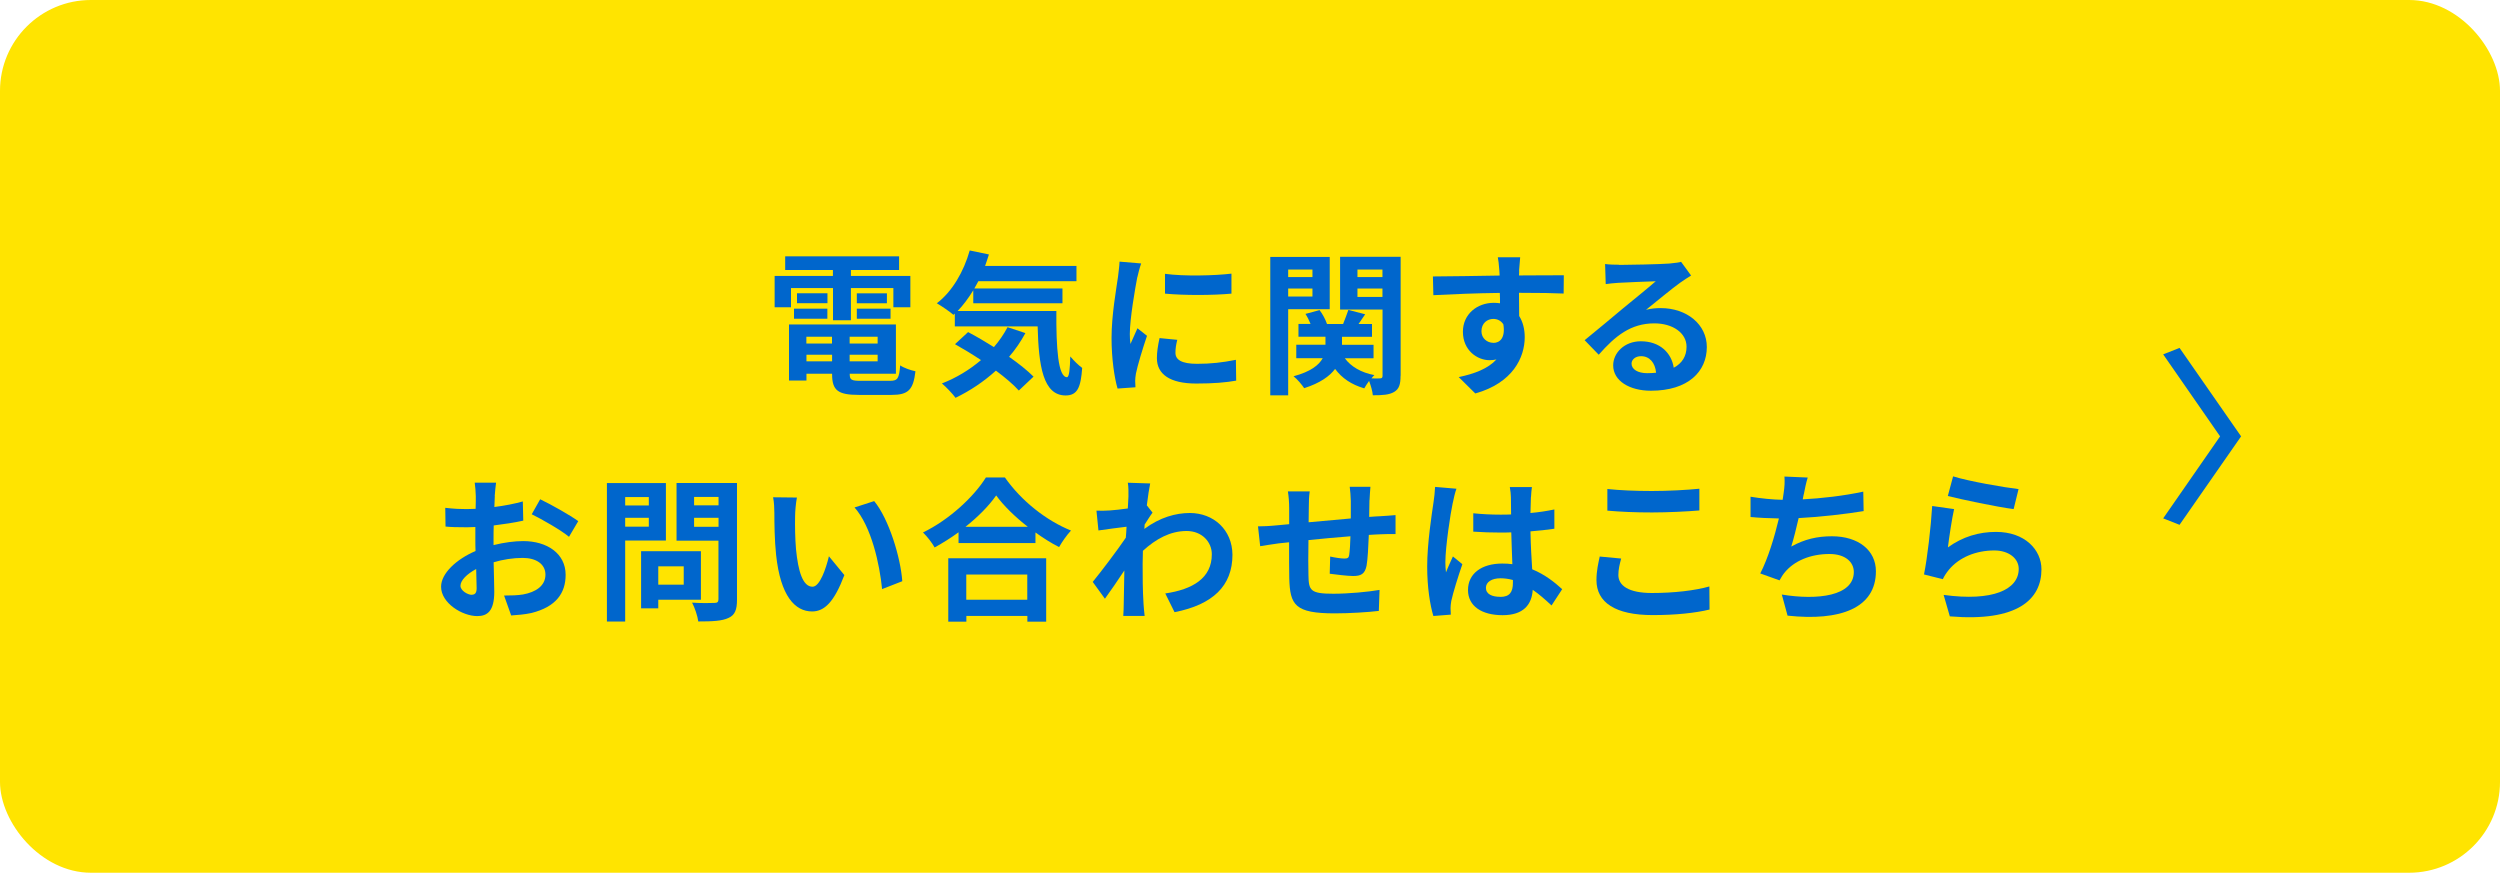 <?xml version="1.0" encoding="UTF-8"?>
<svg id="_レイヤー_2" data-name="レイヤー 2" xmlns="http://www.w3.org/2000/svg" viewBox="0 0 275 96">
  <defs>
    <style>
      .cls-1 {
        fill: #06c;
      }

      .cls-2 {
        fill: #ffe400;
      }
    </style>
  </defs>
  <g id="_レイヤー_1-2" data-name="レイヤー 1">
    <g>
      <rect class="cls-2" width="275" height="96" rx="10" ry="10"/>
      <g>
        <g>
          <path class="cls-1" d="M87,33.8h-1.79v-3.45h6.41v-.65h-5.25v-1.5h12.53v1.5h-5.3v.65h6.54v3.45h-1.87v-2.11h-4.67v3.54h-1.97v-3.54h-4.62v2.11ZM97.9,41.89c.85,0,1-.25,1.12-1.7.41.29,1.17.54,1.68.65-.24,2.04-.78,2.6-2.63,2.6h-3.57c-2.33,0-2.97-.49-2.97-2.28v-.05h-2.82v.75h-1.92v-6.17h11.76v5.42h-5.08v.05c0,.63.19.73,1.22.73h3.21ZM87.34,33.95h3.67v1.11h-3.67v-1.11ZM91.02,33.35h-3.35v-1.09h3.35v1.09ZM88.7,37.04v.75h2.82v-.75h-2.82ZM91.53,39.75v-.73h-2.82v.73h2.82ZM96.54,37.04h-3.08v.75h3.08v-.75ZM96.54,39.75v-.73h-3.08v.73h3.08ZM97.56,32.27v1.09h-3.31v-1.09h3.31ZM94.25,33.95h3.71v1.11h-3.71v-1.11Z"/>
          <path class="cls-1" d="M116.2,34.2c-.03,4.08.19,7.29,1.17,7.29.25-.02.32-.9.36-2.28.39.46.9.97,1.31,1.26-.15,2.12-.51,3.03-1.82,3.03-2.48,0-2.97-3.25-3.08-7.6h-9.11v-1.41l-.15.14c-.39-.34-1.34-.99-1.83-1.27,1.68-1.27,2.96-3.47,3.62-5.81l2.11.44c-.14.42-.27.85-.42,1.26h10.05v1.68h-10.79c-.14.27-.29.54-.44.8h9.69v1.63h-9.81v-1.43c-.53.87-1.1,1.63-1.72,2.28h10.88ZM112.8,36.63c-.51.94-1.11,1.82-1.8,2.62,1.07.75,2.02,1.51,2.69,2.18l-1.62,1.53c-.59-.66-1.5-1.43-2.52-2.19-1.34,1.22-2.87,2.23-4.44,2.99-.31-.43-1.05-1.21-1.5-1.58,1.58-.61,3.04-1.5,4.3-2.57-.97-.65-1.96-1.24-2.86-1.75l1.44-1.33c.88.46,1.87,1.04,2.84,1.65.59-.68,1.09-1.41,1.5-2.19l1.96.65Z"/>
          <path class="cls-1" d="M125.1,30.5c-.22,1.14-.82,4.54-.82,6.24,0,.32.02.76.07,1.1.26-.58.53-1.17.77-1.73l1.05.83c-.48,1.41-1.04,3.26-1.22,4.16-.05.25-.08.63-.08.8,0,.19.02.46.03.7l-1.97.14c-.34-1.17-.66-3.25-.66-5.56,0-2.55.53-5.42.71-6.73.05-.48.15-1.12.17-1.67l2.38.2c-.14.36-.36,1.21-.42,1.51ZM129.3,38.81c0,.75.65,1.21,2.38,1.21,1.51,0,2.77-.14,4.27-.44l.03,2.29c-1.1.2-2.46.32-4.39.32-2.92,0-4.33-1.04-4.33-2.79,0-.66.1-1.34.29-2.21l1.95.19c-.14.56-.2.97-.2,1.43ZM135.46,30.11v2.19c-2.09.19-5.17.2-7.31,0v-2.18c2.09.29,5.47.2,7.31-.02Z"/>
          <path class="cls-1" d="M141.7,34v9.49h-1.97v-15.23h6.54v5.75h-4.57ZM141.7,29.65v.83h2.67v-.83h-2.67ZM144.37,32.62v-.88h-2.67v.88h2.67ZM154.06,41.34c0,.93-.15,1.44-.7,1.77s-1.29.37-2.35.37c-.03-.42-.22-1.07-.41-1.58-.2.29-.41.58-.53.82-1.41-.41-2.46-1.12-3.21-2.14-.6.8-1.63,1.55-3.4,2.12-.24-.37-.76-.99-1.17-1.31,1.9-.51,2.8-1.24,3.21-1.99h-2.91v-1.48h3.21v-.88h-2.97v-1.41h1.33c-.15-.37-.34-.76-.56-1.1l1.55-.42c.34.44.66,1.05.82,1.53h1.77c.2-.51.44-1.12.58-1.55l1.85.48c-.25.37-.51.75-.73,1.07h1.48v1.41h-3.3v.88h3.47v1.48h-3.16c.68.92,1.8,1.58,3.25,1.85-.1.1-.22.22-.32.36.41.02.8.02.95,0,.2,0,.27-.08.27-.29v-7.28h-4.67v-5.8h6.66v13.09ZM149.32,29.65v.83h2.75v-.83h-2.75ZM152.07,32.66v-.92h-2.75v.92h2.75Z"/>
          <path class="cls-1" d="M167.11,29.77c0,.14,0,.32-.02.53,1.72,0,4.05-.03,4.93-.02l-.02,2.01c-1.02-.05-2.6-.08-4.91-.08,0,.87.02,1.8.02,2.55.41.65.61,1.45.61,2.33,0,2.21-1.29,5.03-5.44,6.19l-1.82-1.8c1.72-.36,3.21-.92,4.15-1.94-.24.05-.49.08-.77.08-1.31,0-2.92-1.05-2.92-3.13,0-1.92,1.55-3.18,3.4-3.18.24,0,.46.02.68.05,0-.37,0-.76-.02-1.14-2.57.03-5.22.14-7.31.25l-.05-2.06c1.94,0,5.03-.07,7.34-.1-.02-.22-.02-.39-.03-.53-.05-.7-.12-1.28-.17-1.48h2.46c-.03.27-.1,1.19-.12,1.46ZM164.27,37.72c.71,0,1.34-.54,1.1-2.04-.24-.39-.65-.6-1.1-.6-.66,0-1.31.46-1.31,1.36,0,.78.63,1.27,1.31,1.27Z"/>
          <path class="cls-1" d="M178.12,29.14c.9,0,4.54-.07,5.51-.15.7-.07,1.09-.12,1.29-.19l1.1,1.51c-.39.25-.8.49-1.19.78-.92.65-2.7,2.14-3.77,2.99.56-.14,1.07-.19,1.61-.19,2.89,0,5.08,1.8,5.08,4.28,0,2.69-2.04,4.81-6.15,4.81-2.36,0-4.15-1.09-4.15-2.79,0-1.38,1.24-2.65,3.04-2.65,2.11,0,3.38,1.29,3.62,2.91.93-.49,1.41-1.28,1.41-2.31,0-1.53-1.53-2.57-3.54-2.57-2.6,0-4.3,1.38-6.12,3.45l-1.55-1.6c1.21-.97,3.26-2.7,4.27-3.54.95-.78,2.72-2.21,3.55-2.94-.87.02-3.21.12-4.11.17-.46.03-1,.08-1.39.14l-.07-2.21c.48.07,1.07.08,1.55.08ZM181.18,41.05c.36,0,.68-.02.99-.05-.1-1.11-.73-1.82-1.65-1.82-.65,0-1.05.39-1.05.82,0,.63.7,1.05,1.72,1.05Z"/>
          <path class="cls-1" d="M54.43,54.56c-.02.37-.03.78-.05,1.21,1.12-.14,2.24-.36,3.13-.61l.05,2.11c-.97.22-2.14.39-3.25.53-.02.51-.02,1.04-.02,1.53v.63c1.16-.29,2.33-.44,3.26-.44,2.62,0,4.67,1.36,4.67,3.71,0,2.01-1.05,3.52-3.76,4.2-.78.17-1.53.22-2.23.27l-.78-2.19c.77,0,1.5-.02,2.09-.12,1.38-.25,2.46-.94,2.46-2.18,0-1.16-1.02-1.84-2.5-1.84-1.05,0-2.16.17-3.2.48.03,1.34.07,2.67.07,3.25,0,2.11-.75,2.67-1.87,2.67-1.65,0-3.98-1.43-3.98-3.23,0-1.48,1.7-3.03,3.79-3.93-.02-.41-.02-.82-.02-1.21v-1.43c-.32.02-.63.03-.9.03-1.14,0-1.8-.02-2.38-.08l-.03-2.06c1,.12,1.73.14,2.35.14.31,0,.65-.02.99-.03.02-.6.02-1.09.02-1.38,0-.36-.07-1.19-.12-1.5h2.35c-.05.31-.12,1.04-.15,1.48ZM51.89,65.42c.31,0,.54-.14.54-.71,0-.42-.02-1.21-.05-2.12-1.04.56-1.73,1.26-1.73,1.85,0,.53.8.99,1.24.99ZM63.61,57.32l-1.02,1.73c-.82-.7-3.04-1.97-4.1-2.48l.93-1.65c1.31.63,3.28,1.75,4.18,2.4Z"/>
          <path class="cls-1" d="M68.77,59.46v8.91h-2.01v-15.23h6.49v6.32h-4.49ZM68.77,54.68v.92h2.6v-.92h-2.6ZM71.37,57.93v-.97h-2.6v.97h2.6ZM72.41,65.97v.95h-1.89v-6.29h6.58v5.34h-4.69ZM72.41,62.3v2.01h2.8v-2.01h-2.8ZM81.07,65.95c0,1.12-.22,1.7-.93,2.02-.7.34-1.77.39-3.33.39-.07-.58-.39-1.53-.68-2.07.99.07,2.14.05,2.46.03.32,0,.44-.1.44-.41v-6.44h-4.61v-6.34h6.65v12.82ZM76.35,54.66v.93h2.69v-.93h-2.69ZM79.04,57.95v-.99h-2.69v.99h2.69Z"/>
          <path class="cls-1" d="M87.46,56.81c-.02,1.1,0,2.38.1,3.6.24,2.45.75,4.13,1.82,4.13.8,0,1.48-1.99,1.8-3.35l1.7,2.07c-1.12,2.96-2.19,4-3.55,4-1.87,0-3.48-1.68-3.96-6.24-.17-1.56-.19-3.55-.19-4.59,0-.48-.03-1.21-.14-1.73l2.62.03c-.12.61-.2,1.6-.2,2.07ZM99.26,63.93l-2.23.87c-.27-2.74-1.17-6.87-3.03-8.98l2.16-.7c1.61,1.95,2.91,6.2,3.09,8.8Z"/>
          <path class="cls-1" d="M110.53,52.51c1.82,2.6,4.57,4.76,7.28,5.85-.49.53-.95,1.19-1.31,1.82-.87-.44-1.75-1-2.6-1.61v1.17h-8.46v-1.19c-.83.61-1.73,1.17-2.63,1.67-.27-.49-.83-1.22-1.28-1.65,2.92-1.41,5.64-3.98,6.92-6.05h2.09ZM104.3,61.41h10.78v6.97h-2.07v-.63h-6.71v.63h-1.99v-6.97ZM113.06,57.95c-1.41-1.1-2.67-2.33-3.48-3.45-.8,1.14-1.99,2.35-3.38,3.45h6.87ZM106.29,63.2v2.77h6.71v-2.77h-6.71Z"/>
          <path class="cls-1" d="M124.04,53.1l2.48.08c-.1.48-.24,1.34-.37,2.41l.63.8c-.24.31-.58.87-.87,1.31-.02.15-.02.32-.03.48,1.72-1.28,3.47-1.75,5-1.75,2.62,0,4.67,1.85,4.69,4.59,0,3.43-2.16,5.49-6.37,6.32l-1.02-2.06c2.99-.44,5.13-1.67,5.12-4.32,0-1.33-1.07-2.55-2.77-2.55-1.8,0-3.38.87-4.81,2.18-.02.49-.03.99-.03,1.43,0,1.39,0,2.82.1,4.42.02.31.07.92.12,1.31h-2.35c.03-.37.05-.99.05-1.26.03-1.33.05-2.31.07-3.74-.71,1.07-1.55,2.31-2.14,3.11l-1.34-1.85c.97-1.19,2.67-3.43,3.64-4.86.03-.39.07-.8.08-1.21-.83.1-2.14.27-3.09.41l-.22-2.18c.49.02.88.02,1.48-.02.49-.03,1.24-.12,1.97-.22.03-.65.07-1.12.07-1.31,0-.49.02-1-.07-1.53Z"/>
          <path class="cls-1" d="M150.64,55.02c-.02.66-.02,1.28-.03,1.84.46-.03.88-.07,1.27-.08.48-.03,1.14-.07,1.63-.12v2.09c-.29-.02-1.19,0-1.63.02-.37.02-.82.03-1.31.07-.05,1.29-.12,2.69-.25,3.4-.19.9-.61,1.12-1.48,1.12-.61,0-1.97-.17-2.57-.25l.05-1.89c.53.12,1.22.22,1.56.22s.49-.07.53-.39c.07-.46.12-1.24.14-2.06-1.51.12-3.18.27-4.62.42-.02,1.56-.03,3.13,0,3.86.03,1.67.19,2.04,2.74,2.04,1.67,0,3.81-.2,5.08-.42l-.08,2.31c-1.14.14-3.23.27-4.84.27-4.4,0-4.93-.92-5.01-3.86-.02-.73-.02-2.38-.02-3.96-.46.05-.85.08-1.14.12-.54.07-1.6.24-2.04.31l-.24-2.18c.49,0,1.28-.03,2.14-.12.31-.03.75-.07,1.29-.12v-1.72c0-.7-.05-1.27-.14-1.89h2.4c-.08.58-.1,1.05-.1,1.77,0,.39-.02.97-.02,1.63,1.45-.14,3.09-.29,4.64-.42v-1.92c0-.42-.07-1.22-.12-1.56h2.28c-.03.27-.08,1.02-.1,1.48Z"/>
          <path class="cls-1" d="M159.81,55.28c-.25,1.14-.82,4.88-.82,6.58,0,.34.02.76.07,1.1.22-.59.51-1.17.76-1.75l1.04.85c-.48,1.39-1.02,3.13-1.22,4.05-.05.24-.08.61-.08.8,0,.17.02.46.03.7l-1.92.15c-.36-1.19-.68-3.13-.68-5.44,0-2.57.51-5.78.7-7.09.07-.48.15-1.12.17-1.67l2.35.2c-.14.34-.34,1.21-.39,1.51ZM168.4,54.68c-.02.37-.03,1-.05,1.75.93-.08,1.82-.22,2.63-.39v2.12c-.82.12-1.7.22-2.63.29.03,1.65.12,3.01.19,4.17,1.41.58,2.48,1.44,3.3,2.19l-1.17,1.79c-.71-.66-1.39-1.26-2.07-1.72-.1,1.63-1.02,2.79-3.31,2.79s-3.81-.99-3.81-2.77,1.46-2.91,3.77-2.91c.39,0,.77.02,1.11.07-.03-1.05-.1-2.29-.12-3.5-.41.02-.82.02-1.21.02-1,0-1.97-.03-2.97-.1v-2.02c.97.1,1.96.15,2.97.15.39,0,.8,0,1.19-.02,0-.83-.02-1.53-.02-1.89,0-.25-.05-.78-.12-1.12h2.43c-.05.32-.08.73-.1,1.1ZM165.03,65.66c1.04,0,1.39-.54,1.39-1.55v-.31c-.44-.12-.9-.19-1.36-.19-.97,0-1.61.41-1.61,1.05,0,.7.68.99,1.58.99Z"/>
          <path class="cls-1" d="M178.02,63.25c0,1.15,1.1,1.98,3.69,1.98,2.43,0,4.74-.27,6.32-.72l.02,2.54c-1.57.38-3.73.61-6.25.61-4.12,0-6.19-1.39-6.19-3.85,0-1.04.22-1.93.36-2.59l2.36.22c-.18.65-.31,1.21-.31,1.82ZM181.71,54.01c1.78,0,3.84-.11,5.22-.25v2.39c-1.26.11-3.49.22-5.2.22-1.89,0-3.46-.07-4.92-.2v-2.38c1.33.14,3.01.22,4.9.22Z"/>
          <path class="cls-1" d="M198.41,54.37c-.04.16-.07.36-.11.56,2.05-.11,4.48-.38,6.66-.85l.04,2.14c-1.87.31-4.74.65-7.15.77-.25,1.1-.54,2.25-.81,3.13,1.46-.81,2.86-1.13,4.47-1.13,2.92,0,4.84,1.55,4.84,3.85,0,4.05-3.91,5.51-9.72,4.88l-.63-2.32c3.94.65,7.92.16,7.92-2.48,0-1.08-.92-1.98-2.68-1.98-2.07,0-3.91.74-4.99,2.11-.2.25-.32.49-.5.79l-2.12-.76c.86-1.67,1.58-4.07,2.05-6.05-1.13-.02-2.2-.07-3.12-.16v-2.23c1.08.18,2.43.32,3.53.34.04-.27.07-.52.11-.74.11-.77.13-1.22.09-1.82l2.56.11c-.2.63-.31,1.24-.43,1.84Z"/>
          <path class="cls-1" d="M214.26,60.22c1.64-1.19,3.42-1.71,5.31-1.71,3.15,0,4.99,1.95,4.99,4.12,0,3.28-2.59,5.8-10.08,5.17l-.68-2.36c5.4.74,8.26-.58,8.26-2.86,0-1.17-1.12-2.03-2.68-2.03-2.03,0-3.87.76-5,2.12-.32.4-.5.68-.67,1.04l-2.07-.52c.36-1.76.77-5.29.9-7.53l2.41.34c-.23.99-.56,3.19-.68,4.21ZM222.04,53.8l-.54,2.2c-1.82-.23-5.83-1.08-7.24-1.44l.58-2.16c1.71.54,5.64,1.22,7.2,1.4Z"/>
        </g>
        <path class="cls-1" d="M244.21,48l-6.26-9.02,1.8-.71,6.77,9.73-6.77,9.73-1.8-.71,6.26-9.02Z"/>
      </g>
    </g>
  </g>
</svg>
